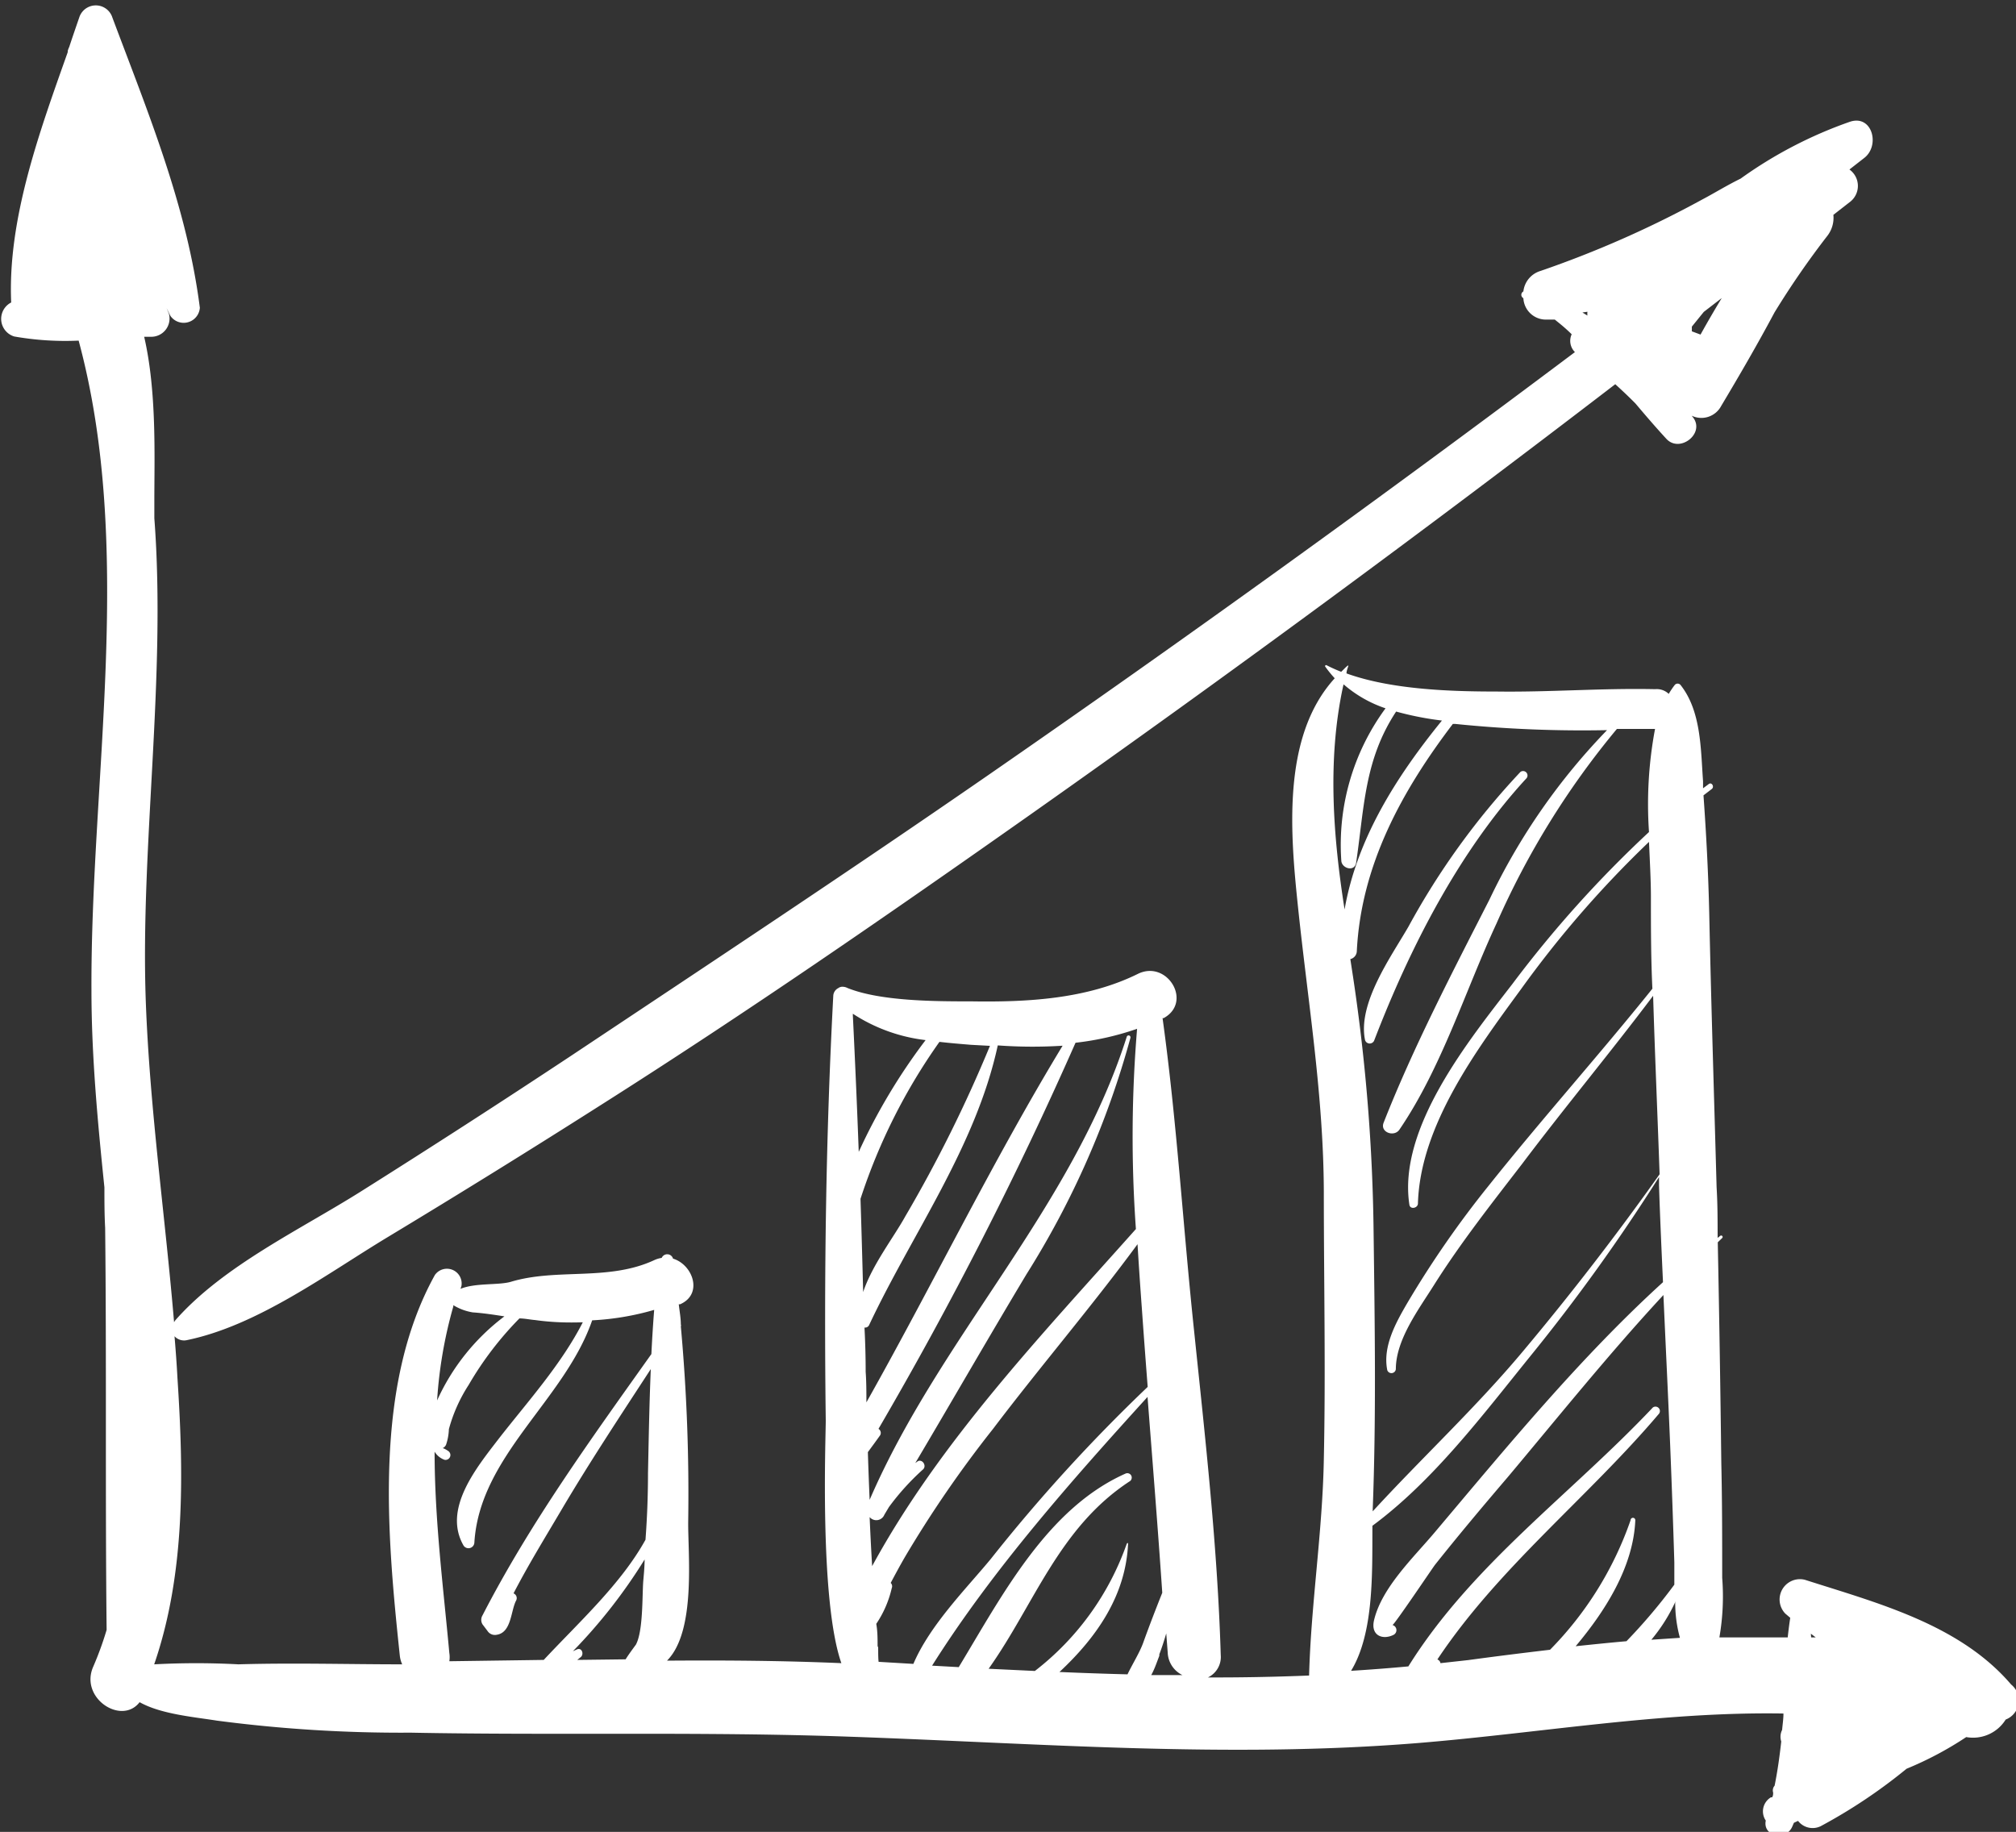 <?xml version="1.0" encoding="UTF-8"?> <svg xmlns="http://www.w3.org/2000/svg" id="Layer_2" data-name="Layer 2" viewBox="0 0 136.89 124.4"><rect x="0" y="0" width="136.89" height="124.4" fill="#333333" stroke="none"/> <defs> <style>.cls-1{fill:#fff;}</style> </defs> <title>3</title> <path class="cls-1" d="M830.93,1436.67c-3.5-4.09-9.07-5.53-14-7.11a1.38,1.38,0,0,0-1.34,2.29l0.34,0.29q-0.1.66-.17,1.33c-1.54,0-3.09,0-4.64,0a16.27,16.27,0,0,0,.19-4.05c0-2.59,0-5.19-.06-7.78q-0.09-7.51-.24-15l0.31-.3a0.1,0.1,0,0,0-.14-0.14l-0.18.14c0-1.15,0-2.3-.07-3.45-0.17-6.2-.37-12.4-0.5-18.6-0.06-2.67-.2-5.35-0.39-8l0.56-.43c0.2-.15,0-0.49-0.2-0.34l-0.39.29c0-.16,0-0.32,0-0.48-0.16-2.19-.12-4.77-1.54-6.55a0.26,0.26,0,0,0-.37,0,5.62,5.62,0,0,0-.42.62,1.17,1.17,0,0,0-.92-0.32c-3.57-.08-7.16.21-10.74,0.16-3,0-7.12-.11-10.22-1.23,0-.18.08-0.35,0.13-0.53a0,0,0,0,0-.05,0c-0.16.13-.29,0.28-0.44,0.42a10.1,10.1,0,0,1-1-.45,0.07,0.07,0,0,0-.09.09,8.26,8.26,0,0,0,.65.8c-3.65,4-3,10.7-2.47,15.75,0.68,6.41,1.71,12.66,1.73,19.12,0,6.06.13,12.13,0,18.19-0.09,4.92-.87,9.79-1,14.66q-3.43.14-6.87,0.13a1.54,1.54,0,0,0,.87-1.53c-0.22-7.38-1.06-14.77-1.82-22.11-0.74-7-1.16-14.12-2.13-21.13l0.07,0c2-1.09.24-4-1.76-3-3.47,1.71-7.51,1.92-11.3,1.86-2.37,0-6.16,0-8.41-.91a0.7,0.7,0,0,0-.28-0.08,0.47,0.47,0,0,0-.34.09,0.62,0.62,0,0,0-.34.54c-0.51,9.6-.63,19.21-0.51,28.82,0,1.22-.43,12.22,1.06,16.48-3.94-.17-7.89-0.2-11.84-0.17,2-2,1.41-7.3,1.44-9.46a125.57,125.57,0,0,0-.5-13.24,0.16,0.16,0,0,0,0-.13c0-.45-0.09-0.91-0.14-1.37l0.09,0c1.58-.69.87-2.69-0.48-3.1a0.41,0.41,0,0,0-.77-0.05,1.85,1.85,0,0,0-.5.15c-3.12,1.45-6.59.53-9.73,1.47-0.84.25-2.39,0.06-3.43,0.48l0.06-.18a1,1,0,0,0-1.8-.76c-4.18,7.54-3.25,17.62-2.38,25.87a1.89,1.89,0,0,0,.16.57c-3.71,0-7.42-.11-11.12,0a53.31,53.31,0,0,0-5.72,0c2.13-6.19,2-13,1.58-19.44-0.05-.95-0.12-1.9-0.2-2.84a0.88,0.88,0,0,0,.86.26c4.81-1,9.47-4.49,13.63-7q7.26-4.38,14.41-8.93c9.94-6.3,19.63-13,29.25-19.78q20.13-14.2,39.68-29.2c0.47,0.43.93,0.86,1.38,1.32,0.69,0.82,1.38,1.62,2.08,2.38,0.9,1,2.63-.33,1.84-1.42l-0.11-.14a1.52,1.52,0,0,0,2-.66c1.26-2.11,2.48-4.21,3.62-6.35a57.91,57.91,0,0,1,3.61-5.23,2,2,0,0,0,.39-1.4l1.09-.85a1.37,1.37,0,0,0,0-2.23l1-.78c1.11-.85.54-3-1-2.45a29.21,29.21,0,0,0-7.39,3.85c-0.92.45-1.81,1-2.59,1.41a71,71,0,0,1-11,4.86,1.64,1.64,0,0,0-1.16,1.39,0.26,0.26,0,0,0,0,.46h0a1.53,1.53,0,0,0,1.62,1.45l0.51,0c0.39,0.31.78,0.63,1.15,1a1.07,1.07,0,0,0,.22,1.21q-19.68,14.78-39.93,28.79c-9.33,6.45-18.79,12.71-28.24,19q-7.07,4.68-14.25,9.2c-4.14,2.61-9.35,5.05-12.61,8.75a0.9,0.9,0,0,0-.09.14c-0.61-7.26-1.65-14.48-1.92-21.77-0.38-10.52,1.4-22,.58-32.83,0-.39,0-0.78,0-1.17,0-3,.17-7.43-0.69-11.15l0.49,0a1.24,1.24,0,0,0,1.19-1.56l-0.16-.39,0.26,0.53a1.1,1.1,0,0,0,2-.55c-0.88-6.9-3.52-13.25-5.94-19.71a1.18,1.18,0,0,0-2.25,0c-0.22.64-.45,1.3-0.68,2a1.45,1.45,0,0,0-.1.27l0,0.08c-1.92,5.42-4.09,11.34-3.84,17a1.25,1.25,0,0,0,.21,2.31,20,20,0,0,0,4.37.28c3.81,14.13.81,29.73,0.87,44.09,0,4.47.42,8.95,0.88,13.41,0,0.92,0,1.83.05,2.75,0.1,9.1,0,18.2.1,27.3a21.93,21.93,0,0,1-.91,2.5c-0.94,2.14,1.93,4,3.15,2.41,1.44,0.81,3.65,1,5.23,1.25a95.86,95.86,0,0,0,13.17.82c9.9,0.19,19.81-.08,29.7.27,13,0.45,25.77,1.49,38.76.43,8.25-.68,16.53-2.14,24.76-2,0,0.37-.06.74-0.09,1.11l0,0a1.05,1.05,0,0,0-.06.79c-0.11,1-.25,2-0.45,3a0.49,0.49,0,0,0-.1.47c0,0.11,0,.21-0.07.32l-0.08,0a1.11,1.11,0,0,0-.35,1.58c-0.23,1.08,1.39,1.42,1.81.38l0.1-.23,0.28-.13a1.25,1.25,0,0,0,1.54.36,36.2,36.2,0,0,0,5.83-3.9,23.25,23.25,0,0,0,4.05-2.15,2.61,2.61,0,0,0,2.68-1.19A1.39,1.39,0,0,0,830.93,1436.67ZM809.84,1345l-0.59-.22,0-.32,0.81-1,1.22-.94Q810.52,1343.77,809.84,1345Zm-7.68-1.55a1,1,0,0,0,0,.26l-0.34-.21ZM733.57,1435l0.22-.18c0.25-.18.11-0.67-0.23-0.54l-0.29.13a36,36,0,0,0,4.87-6.23c0,0.48-.05,1-0.09,1.45-0.08,1,0,3.4-.5,4.33-0.24.33-.48,0.65-0.7,1Zm0.41-23c-1.48,2.93-3.81,5.49-5.76,8-1.48,1.93-3.81,4.75-2.37,7.24a0.4,0.4,0,0,0,.73-0.2c0.36-5.91,6.12-9.67,8-15.1a18.34,18.34,0,0,0,4.21-.71c-0.08,1-.14,2-0.19,3-4.09,5.76-8.22,11.44-11.47,17.75a0.59,0.59,0,0,0,0,.6l0.34,0.45a0.6,0.6,0,0,0,.64.26c1-.16.94-1.65,1.31-2.33a0.35,0.35,0,0,0-.18-0.48c1-1.93,2.15-3.8,3.26-5.68,1.92-3.25,4-6.39,6.06-9.55-0.1,2.35-.14,4.7-0.19,7.07q0,2.26-.17,4.52c-1.66,3-4.49,5.57-6.91,8.16l-6.41.09a1.72,1.72,0,0,0,0-.56c-0.39-4.3-1-9-1-13.67a1.31,1.31,0,0,0,.67.55,0.33,0.33,0,0,0,.25-0.6c-0.56-.38-0.4,0-0.15-0.4a3.65,3.65,0,0,0,.2-1.08,10.63,10.63,0,0,1,1.34-3,22.64,22.64,0,0,1,3.45-4.52c0.35,0,.7.08,1.06,0.11C731.84,1412.08,732.91,1412.11,734,1412.07Zm-8.83-1.09a3.65,3.65,0,0,0,1.32.49c0.73,0.05,1.44.16,2.15,0.27a14.76,14.76,0,0,0-4.57,5.71A30.25,30.25,0,0,1,725.15,1411Zm45.75,16.14a18.76,18.76,0,0,1-6.26,8.7l-3.14-.15c3.1-4.36,4.77-9.6,9.61-12.75a0.3,0.3,0,0,0-.3-0.51c-5.32,2.36-8.36,8.22-11.34,13.15l-1.81-.1c4.1-6.51,9.51-12.61,14.63-18.25,0.34,4.43.7,8.87,1,13.3-0.45,1.13-.89,2.27-1.3,3.41-0.25.68-.71,1.4-1.06,2.13q-2.31-.06-4.62-0.16c2.53-2.36,4.52-5.21,4.66-8.76A0.07,0.07,0,0,0,770.9,1427.13Zm-16.94,7c0-.5,0-1-0.09-1.5a7.17,7.17,0,0,0,1.05-2.42,0.32,0.32,0,0,0-.07-0.36c0.31-.58.62-1.16,0.95-1.73a77.71,77.71,0,0,1,6-8.73c3.22-4.25,6.67-8.27,9.81-12.54q0.13,2.15.29,4.31,0.19,2.69.4,5.38a113.28,113.28,0,0,0-10.65,11.68c-1.65,2-4.13,4.48-5.26,7.13l-2.36-.14C754,1434.92,754,1434.48,754,1434.16Zm-1.68-42.93a11.46,11.46,0,0,0,4.94,1.79,40.12,40.12,0,0,0-4.54,7.59Q752.51,1395.92,752.28,1391.23Zm20.81,43.5c0.18-.47.33-0.94,0.47-1.42q0.05,0.65.1,1.31a1.77,1.77,0,0,0,1,1.52l-2.12,0C772.77,1435.62,772.93,1435.13,773.09,1434.72Zm-1.5-42.59a88.48,88.48,0,0,0-.09,13.71c-6.4,7.19-13.31,14.44-17.91,22.89q-0.1-1.67-.17-3.33a0.59,0.59,0,0,0,1-.16l0.31-.52a16.77,16.77,0,0,1,2.33-2.57c0.25-.26-0.09-0.74-0.4-0.52l-0.14.1c2.53-4.27,5-8.57,7.55-12.82a59.48,59.48,0,0,0,7.06-16.06,0.13,0.13,0,0,0-.25-0.07c-3.71,11.67-12.69,20.4-17.46,31.45q-0.07-1.62-.12-3.24c0.28-.38.56-0.76,0.83-1.14a0.32,0.32,0,0,0-.11-0.44,261.64,261.64,0,0,0,13.38-26.22A19.26,19.26,0,0,0,771.59,1392.14Zm-5,1.15c-4.8,7.9-8.85,16.26-13.39,24.33,0-.69,0-1.39-0.05-2.08q0-1.5-.08-3a0.3,0.3,0,0,0,.31-0.16c2.92-6.21,7.25-12.11,8.74-19A32.47,32.47,0,0,0,766.55,1393.29Zm-5,.12a93.3,93.3,0,0,1-5.75,11.58c-0.79,1.43-2.25,3.3-2.86,5.14q-0.08-3.17-.18-6.33a39.59,39.59,0,0,1,5.36-10.66c0.69,0.08,1.41.14,2.14,0.2Zm46.53,37.71a9,9,0,0,0,.32,2.49l-1.94.13A11.55,11.55,0,0,0,808.1,1431.12Zm-4.52-59.26a43.1,43.1,0,0,0-8.1,11.63c-2.5,4.9-5.16,10-7.18,15.14-0.26.66,0.73,1,1.08,0.46,2.86-4.2,4.47-9.44,6.59-14a55.65,55.65,0,0,1,8.17-13.2l2.59,0a27.65,27.65,0,0,0-.41,7,78.14,78.14,0,0,0-9.27,10.31c-2.93,3.8-7.8,9.78-7,15,0.05,0.34.57,0.24,0.58-.08,0.15-5.3,4-10.46,7-14.56a72,72,0,0,1,8.69-10c0.06,1.37.13,2.66,0.13,3.72,0,2.08,0,4.17.1,6.25-3.63,4.52-7.51,8.85-11.12,13.38a67.54,67.54,0,0,0-5.49,7.91c-0.8,1.37-1.72,3-1.39,4.62a0.3,0.3,0,0,0,.58-0.08c0-2,1.57-4.08,2.58-5.69,1.81-2.87,3.92-5.55,6-8.25,2.9-3.85,6-7.57,8.89-11.41,0.12,4,.3,8.09.44,12.12q-4.39,6.19-9.26,12c-3.21,3.84-6.85,7.22-10.22,10.89,0,0,0-.09,0-0.13,0.24-6.26.14-12.53,0.06-18.79a125.3,125.3,0,0,0-1.38-17.27l-0.2-1.31a0.57,0.57,0,0,0,.44-0.54c0.29-5.84,3.06-10.88,6.52-15.43l0.16,0A84.83,84.83,0,0,0,803.58,1371.86Zm-18-3a8.45,8.45,0,0,0,2.85,1.63,15.63,15.63,0,0,0-3,10.38c0.06,0.5.88,0.73,1,.13,0.56-3.76.55-7,2.72-10.29a20.88,20.88,0,0,0,3.11.61c-3.07,3.78-5.77,8-6.61,12.83C784.89,1379.07,784.49,1373.87,785.57,1368.88Zm6.58,66.47a0.32,0.32,0,0,0-.21-0.25c4.14-6.23,10.23-11,15.05-16.69a0.3,0.3,0,0,0-.42-0.42c-5.55,5.88-12.29,10.67-16.6,17.58q-1.94.18-3.89,0.3c1.58-2.59,1.43-6.77,1.45-9.85l0,0c4.14-3.06,7.48-7.51,10.7-11.49a126.25,126.25,0,0,0,8.76-12.19c0,0.19,0,.38,0,0.56,0.07,2.19.17,4.38,0.27,6.58-5.65,5.14-10.64,11.23-15.51,17-1.44,1.71-3.62,3.77-4.12,6-0.21,1,.6,1.32,1.35.94a0.36,0.36,0,0,0-.09-0.66c0.12,0,2.76-3.93,2.89-4.09,1.59-2,3.27-4,4.92-5.93,3.45-4.11,6.9-8.41,10.59-12.39,0.15,3.42.32,6.84,0.46,10.26q0.16,3.95.28,7.89c0,0.5,0,1,0,1.52a37.7,37.7,0,0,1-3.25,3.84c-1.15.1-2.3,0.22-3.45,0.34,2-2.38,3.92-5.38,4.05-8.56a0.16,0.16,0,0,0-.32,0,23.52,23.52,0,0,1-5.47,8.8c-1.86.22-3.71,0.45-5.54,0.7Zm25.15-2,0.33,0.25h-0.31Z" transform="translate(-694.37 -1322.28)"></path> <path class="cls-1" d="M787.06,1392.91a0.33,0.33,0,0,0,.63,0c2.41-6.26,5.76-12.83,10.34-17.79a0.3,0.3,0,0,0-.42-0.42,50.58,50.58,0,0,0-7.6,10.5C788.84,1387.23,786.54,1390.41,787.06,1392.91Z" transform="translate(-694.37 -1322.28)"></path> </svg> 